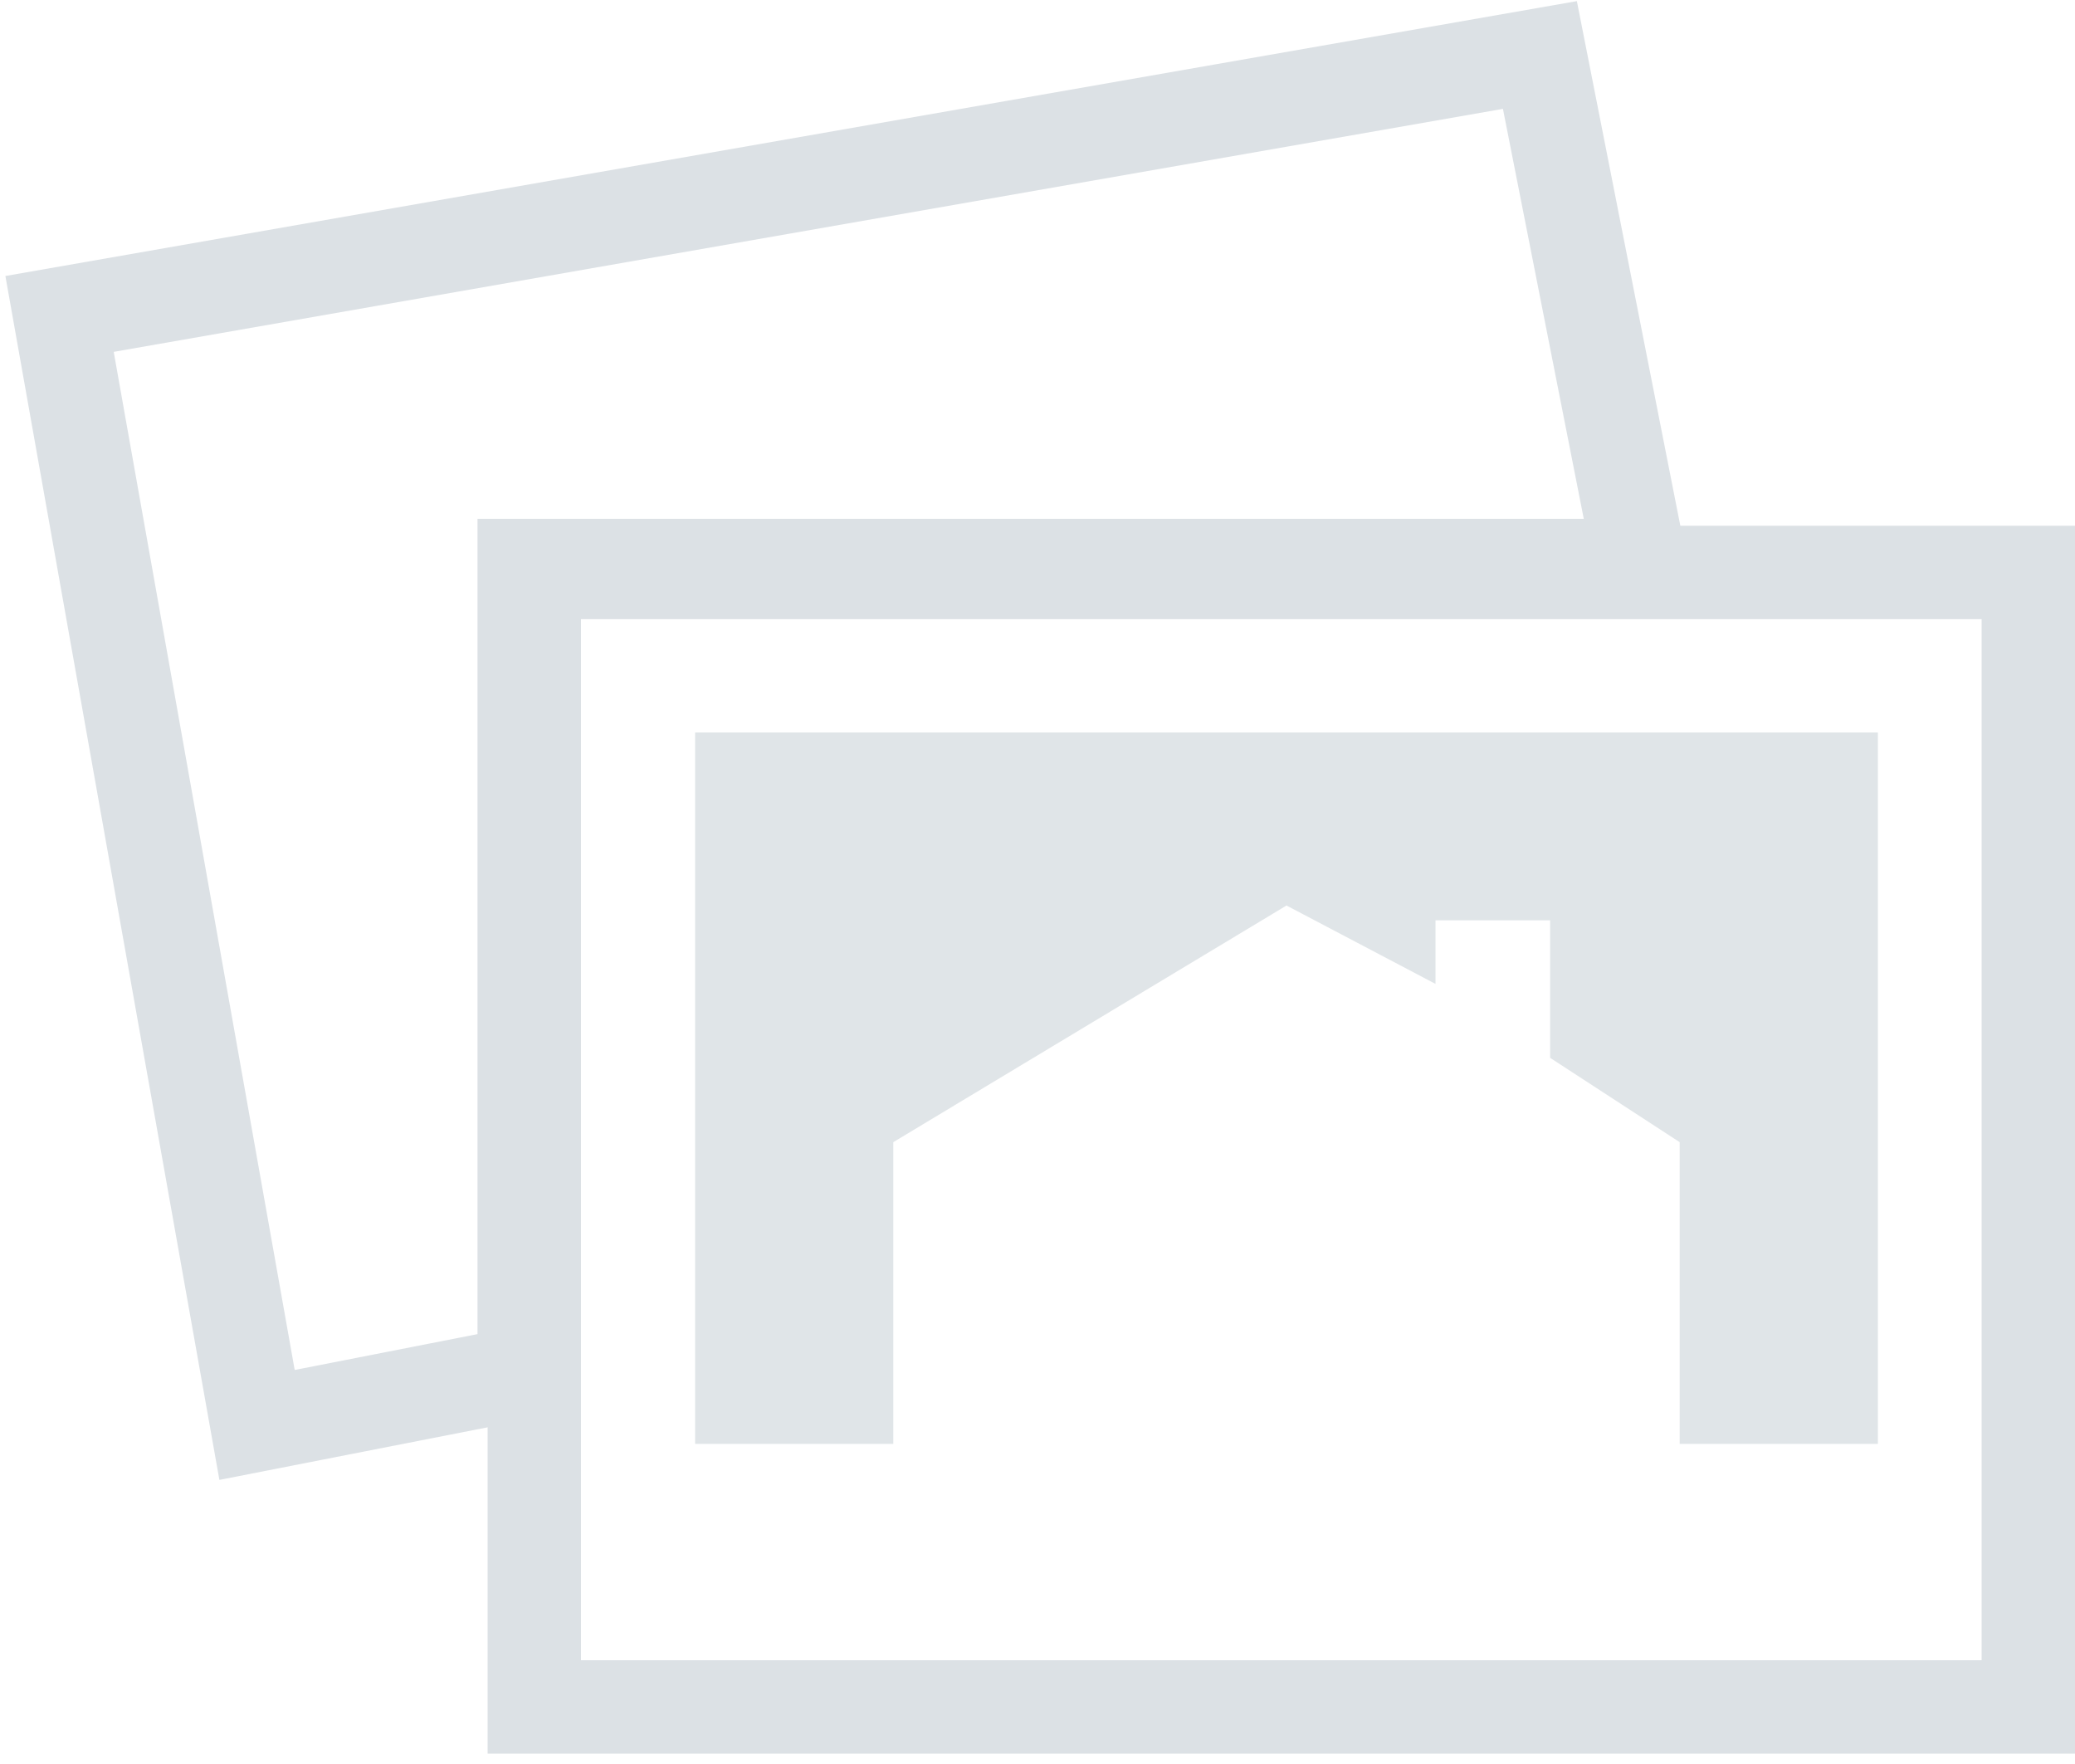 <svg width="100" height="85" viewBox="0 0 100 85" fill="none" xmlns="http://www.w3.org/2000/svg">
	<g clip-path="url(#clip0_1140_4996)">
		<path fill-rule="evenodd" clip-rule="evenodd"
			d="M33.5 35.295H90.5V69.576H80.948V55.036L74.705 50.973V44.346H69.18V47.41L62 43.633L43.051 55.036V69.576H33.5V35.295Z"
			fill="#E0E5E8" />
		<path fill-rule="evenodd" clip-rule="evenodd"
			d="M25.75 27.584H97.75V82.25H25.75V27.584Z" stroke="#DCE1E5" stroke-width="4.5" />
		<path fill-rule="evenodd" clip-rule="evenodd"
			d="M25.262 27.25V66.138L12.388 68.662L2.87 15.127L74.212 2.65L79.064 27.25L25.262 27.25Z"
			stroke="#DCE1E5" stroke-width="4.5" />
	</g>
	<defs>
		<clipPath id="clip0_1140_4996">
			<rect width="100" height="84.5" fill="white" />
		</clipPath>
	</defs>
</svg>